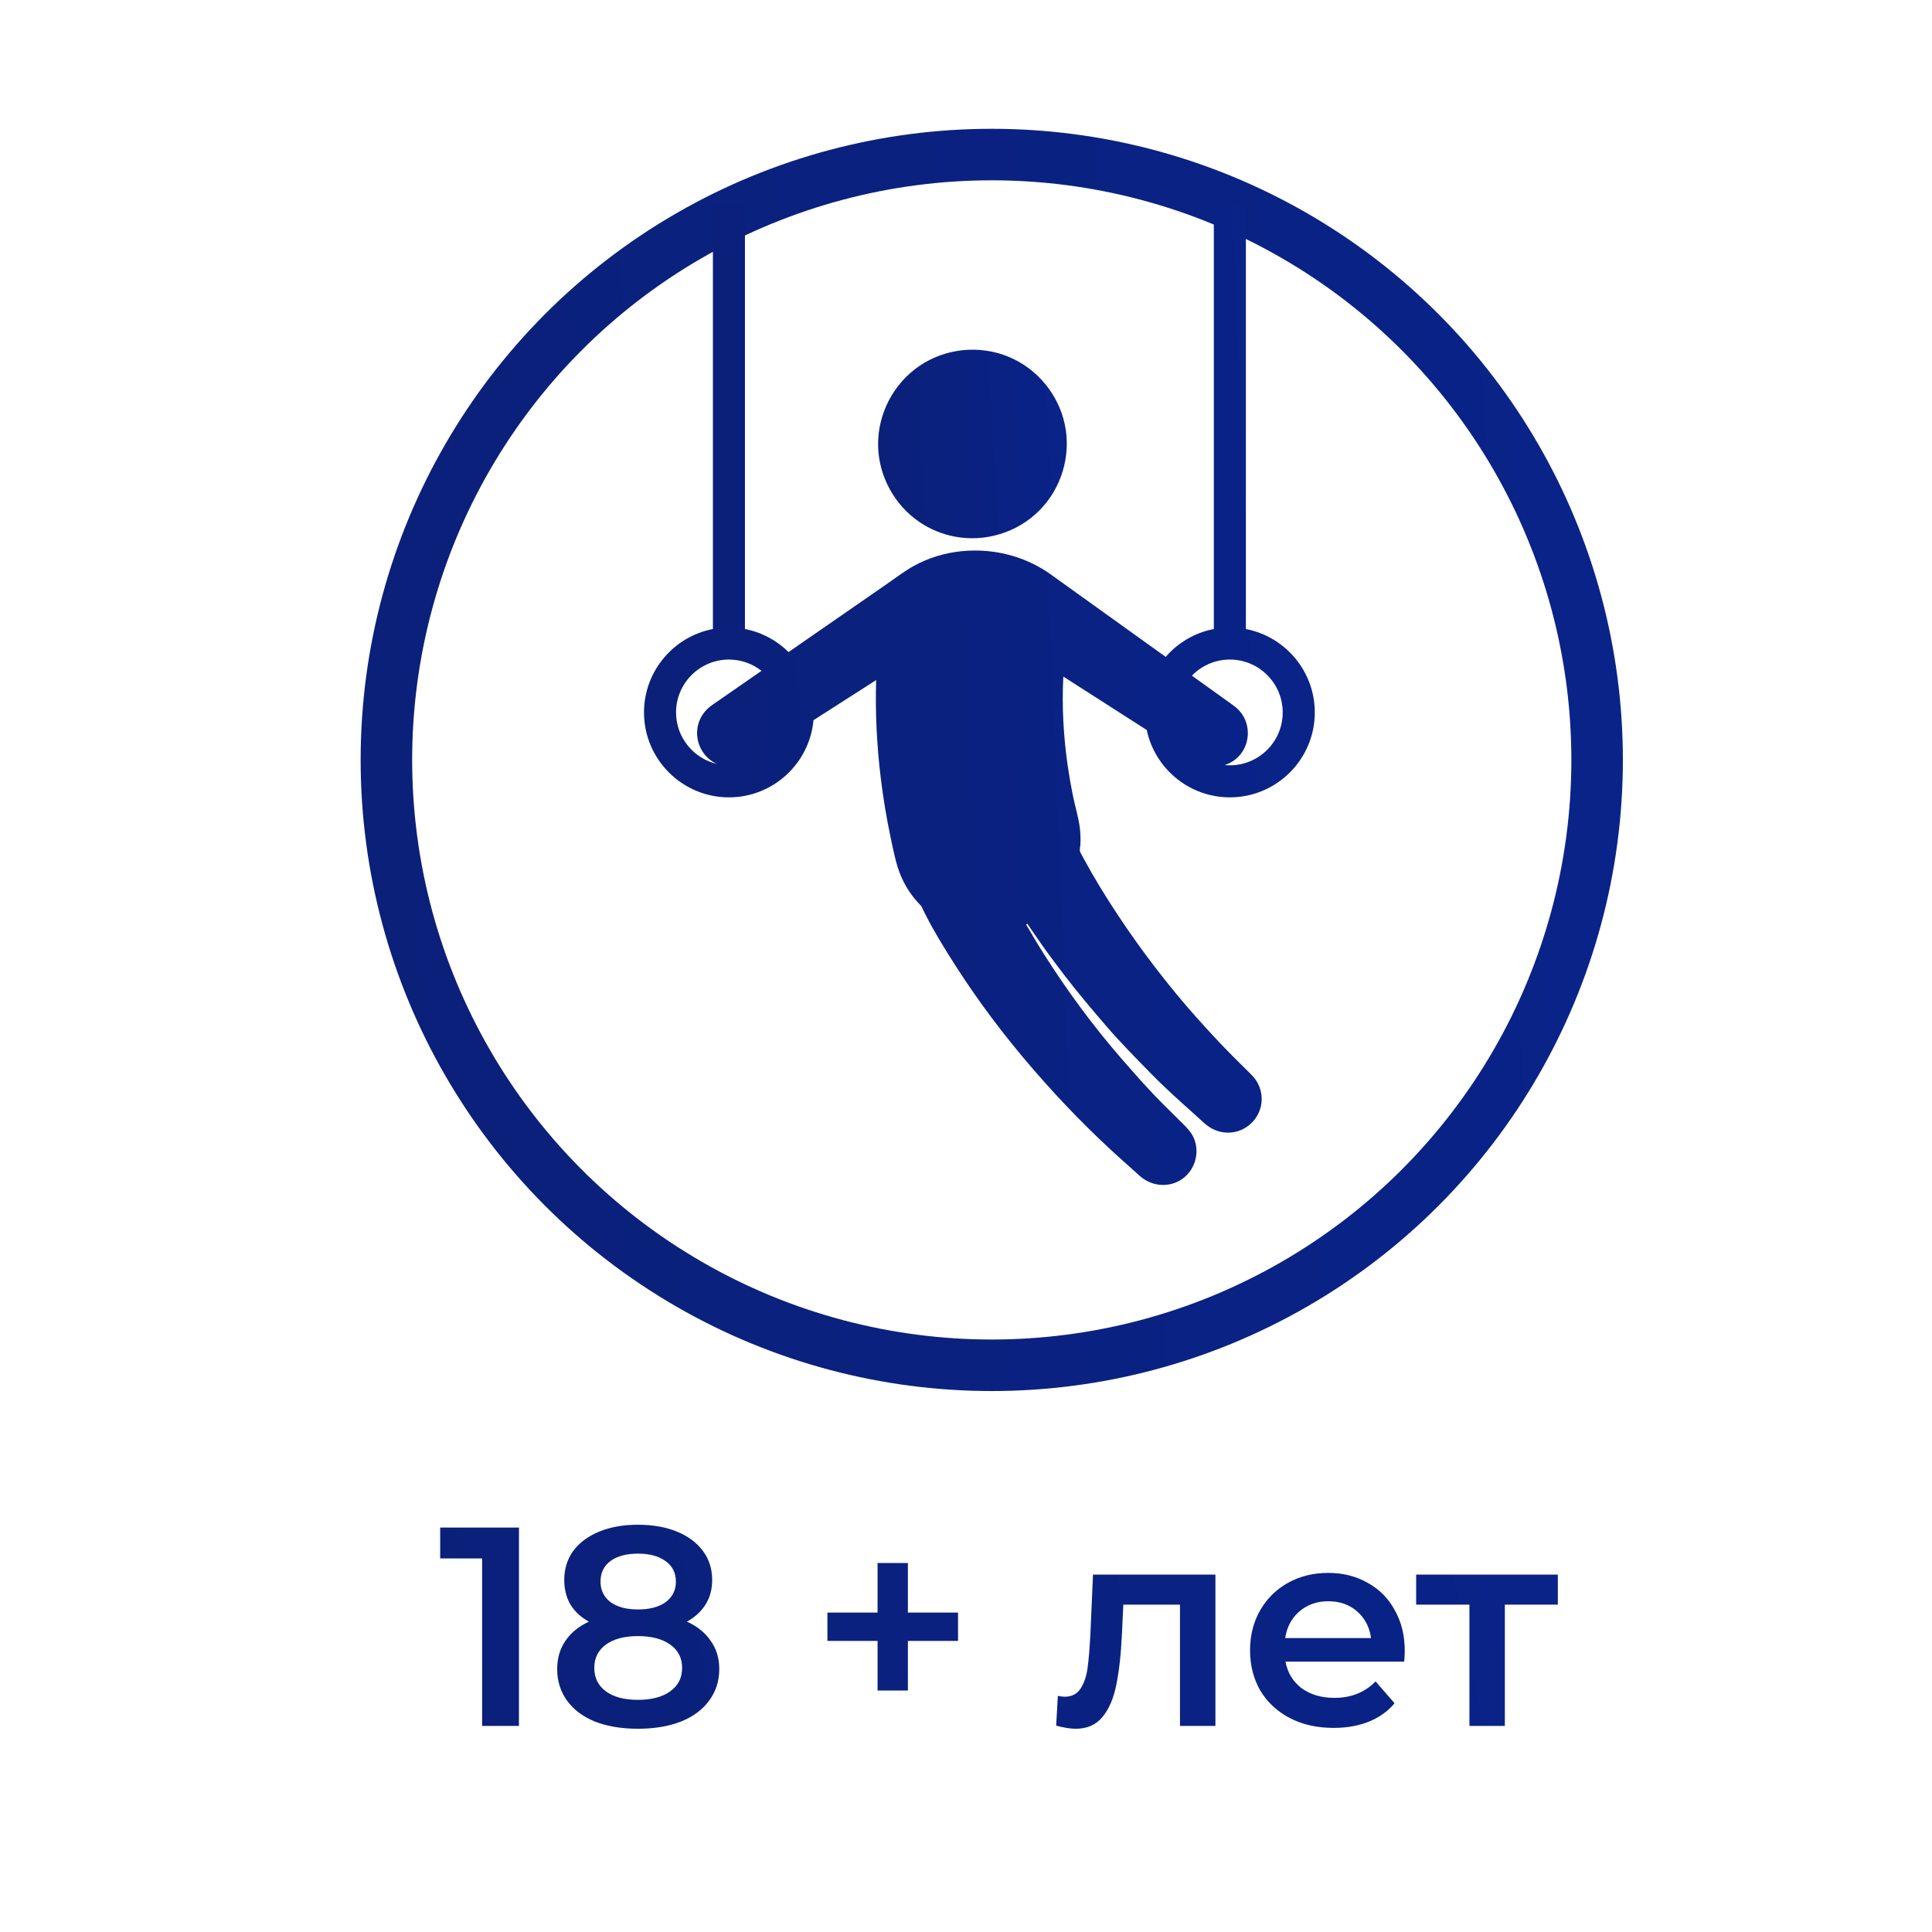 <?xml version="1.0" encoding="UTF-8"?> <svg xmlns="http://www.w3.org/2000/svg" width="75" height="75" viewBox="0 0 75 75" fill="none"> <rect width="75" height="75" fill="white"></rect> <circle cx="38.5" cy="29.5" r="23.5" stroke="url(#paint0_linear)" stroke-width="2"></circle> <path d="M20.146 59.3V67H18.716V60.499H17.088V59.3H20.146ZM26.668 62.952C27.071 63.135 27.379 63.385 27.591 63.7C27.811 64.008 27.922 64.371 27.922 64.789C27.922 65.258 27.79 65.669 27.526 66.021C27.269 66.373 26.902 66.644 26.425 66.835C25.949 67.018 25.395 67.11 24.765 67.11C24.134 67.11 23.58 67.018 23.104 66.835C22.634 66.644 22.271 66.373 22.015 66.021C21.758 65.669 21.63 65.258 21.63 64.789C21.63 64.371 21.736 64.008 21.948 63.7C22.161 63.385 22.465 63.135 22.861 62.952C22.553 62.783 22.315 62.563 22.146 62.292C21.985 62.013 21.904 61.694 21.904 61.335C21.904 60.902 22.022 60.525 22.256 60.202C22.498 59.879 22.836 59.63 23.268 59.454C23.701 59.278 24.2 59.19 24.765 59.19C25.337 59.19 25.839 59.278 26.271 59.454C26.704 59.63 27.041 59.879 27.284 60.202C27.526 60.525 27.646 60.902 27.646 61.335C27.646 61.694 27.562 62.01 27.393 62.281C27.225 62.552 26.983 62.776 26.668 62.952ZM24.765 60.312C24.317 60.312 23.962 60.407 23.698 60.598C23.441 60.789 23.312 61.056 23.312 61.401C23.312 61.731 23.441 61.995 23.698 62.193C23.962 62.384 24.317 62.479 24.765 62.479C25.219 62.479 25.578 62.384 25.843 62.193C26.107 61.995 26.238 61.731 26.238 61.401C26.238 61.056 26.103 60.789 25.831 60.598C25.567 60.407 25.212 60.312 24.765 60.312ZM24.765 65.988C25.293 65.988 25.71 65.878 26.018 65.658C26.326 65.438 26.48 65.134 26.48 64.745C26.48 64.364 26.326 64.063 26.018 63.843C25.71 63.623 25.293 63.513 24.765 63.513C24.236 63.513 23.822 63.623 23.521 63.843C23.221 64.063 23.07 64.364 23.07 64.745C23.07 65.134 23.221 65.438 23.521 65.658C23.822 65.878 24.236 65.988 24.765 65.988ZM37.191 63.7H35.244V65.625H34.067V63.7H32.12V62.6H34.067V60.675H35.244V62.6H37.191V63.7ZM47.182 61.126V67H45.807V62.292H43.607L43.552 63.458C43.515 64.235 43.442 64.888 43.332 65.416C43.229 65.937 43.049 66.351 42.793 66.659C42.543 66.96 42.199 67.11 41.759 67.11C41.553 67.11 41.3 67.07 41 66.989L41.066 65.834C41.168 65.856 41.256 65.867 41.33 65.867C41.608 65.867 41.817 65.757 41.957 65.537C42.096 65.31 42.184 65.042 42.221 64.734C42.265 64.419 42.301 63.971 42.331 63.392L42.43 61.126H47.182ZM54.533 64.096C54.533 64.191 54.526 64.327 54.511 64.503H49.902C49.983 64.936 50.192 65.28 50.529 65.537C50.874 65.786 51.299 65.911 51.805 65.911C52.451 65.911 52.982 65.698 53.4 65.273L54.137 66.12C53.873 66.435 53.54 66.674 53.136 66.835C52.733 66.996 52.278 67.077 51.772 67.077C51.127 67.077 50.559 66.949 50.067 66.692C49.576 66.435 49.195 66.08 48.923 65.625C48.659 65.163 48.527 64.642 48.527 64.063C48.527 63.491 48.656 62.978 48.912 62.523C49.176 62.061 49.539 61.702 50.001 61.445C50.463 61.188 50.984 61.06 51.563 61.06C52.135 61.06 52.645 61.188 53.092 61.445C53.547 61.694 53.899 62.05 54.148 62.512C54.405 62.967 54.533 63.495 54.533 64.096ZM51.563 62.16C51.123 62.16 50.749 62.292 50.441 62.556C50.141 62.813 49.957 63.157 49.891 63.59H53.224C53.166 63.165 52.986 62.82 52.685 62.556C52.385 62.292 52.011 62.16 51.563 62.16ZM60.475 62.292H58.418V67H57.043V62.292H54.975V61.126H60.475V62.292Z" fill="url(#paint1_linear)"></path> <path d="M42.31 26.925C43.016 27.377 43.721 27.829 44.427 28.281C44.457 28.3 44.487 28.32 44.517 28.339C44.833 29.831 46.159 30.953 47.743 30.953C49.561 30.953 51.04 29.474 51.04 27.657C51.04 26.051 49.886 24.711 48.365 24.419V8H47.121V24.419C46.38 24.561 45.728 24.952 45.252 25.5C45.017 25.332 44.783 25.163 44.548 24.995C43.862 24.503 40.877 22.362 40.788 22.298C40.337 21.974 39.831 21.731 39.298 21.576C38.035 21.209 36.622 21.331 35.467 21.973C35.114 22.169 34.784 22.423 34.452 22.653C33.898 23.037 33.344 23.42 32.79 23.804C32.081 24.295 31.372 24.787 30.663 25.278C30.646 25.29 30.629 25.302 30.612 25.313C30.157 24.863 29.572 24.544 28.919 24.419V8H27.675V24.419C26.153 24.711 25 26.051 25 27.657C25 29.474 26.479 30.953 28.297 30.953C30.013 30.953 31.427 29.635 31.579 27.958C32.191 27.567 32.801 27.175 33.413 26.784C33.612 26.656 33.812 26.528 34.012 26.4C33.974 27.669 34.038 28.942 34.191 30.202C34.287 30.994 34.418 31.782 34.585 32.563C34.671 32.965 34.75 33.378 34.883 33.768C34.999 34.106 35.166 34.428 35.376 34.718C35.478 34.86 35.591 34.994 35.713 35.119C35.746 35.153 35.771 35.176 35.789 35.219C35.803 35.254 35.819 35.288 35.836 35.322C35.863 35.375 35.889 35.428 35.916 35.481C36.076 35.802 36.252 36.116 36.434 36.424C36.849 37.122 37.287 37.804 37.748 38.472C38.717 39.874 39.797 41.198 40.949 42.453C41.51 43.064 42.09 43.655 42.689 44.228C43.199 44.716 43.725 45.185 44.252 45.654C44.687 46.042 45.331 46.118 45.832 45.808C46.373 45.472 46.594 44.773 46.347 44.187C46.258 43.977 46.112 43.816 45.953 43.658C45.703 43.41 45.452 43.161 45.202 42.913C44.624 42.341 44.085 41.728 43.552 41.115C42.435 39.832 41.419 38.451 40.51 37.014C40.275 36.643 40.052 36.265 39.832 35.886C39.849 35.878 39.867 35.87 39.885 35.862C39.898 35.883 39.913 35.905 39.927 35.926C39.955 35.968 39.984 36.01 40.013 36.052C40.073 36.14 40.133 36.227 40.193 36.315C40.312 36.489 40.433 36.663 40.557 36.835C40.804 37.176 41.055 37.513 41.311 37.847C41.831 38.527 42.383 39.178 42.941 39.827C43.488 40.463 44.081 41.061 44.667 41.661C45.224 42.231 45.819 42.764 46.414 43.294C46.587 43.448 46.758 43.627 46.953 43.755C47.209 43.923 47.523 43.996 47.827 43.96C48.462 43.885 48.959 43.341 48.978 42.703C48.989 42.343 48.848 41.988 48.593 41.734C48.154 41.297 47.71 40.866 47.287 40.414C46.721 39.812 46.17 39.198 45.644 38.56C44.56 37.244 43.572 35.861 42.686 34.406C42.471 34.053 42.267 33.694 42.069 33.331C42.025 33.25 41.981 33.169 41.937 33.087C41.895 33.007 41.936 32.871 41.941 32.78C41.952 32.573 41.945 32.364 41.921 32.158C41.87 31.736 41.74 31.323 41.654 30.906C41.574 30.516 41.505 30.123 41.448 29.729C41.284 28.584 41.217 27.421 41.279 26.265C41.623 26.485 41.967 26.705 42.31 26.925ZM47.743 25.604C48.875 25.604 49.795 26.525 49.795 27.657C49.795 28.788 48.875 29.709 47.743 29.709C47.675 29.709 47.609 29.706 47.543 29.7C47.769 29.626 47.977 29.494 48.137 29.305C48.53 28.837 48.544 28.138 48.167 27.656C48.059 27.517 47.926 27.418 47.786 27.317C47.371 27.02 46.957 26.723 46.542 26.425C46.451 26.36 46.36 26.295 46.269 26.23C46.643 25.844 47.165 25.604 47.743 25.604ZM26.244 27.657C26.244 26.525 27.165 25.604 28.297 25.604C28.774 25.604 29.213 25.768 29.562 26.041C29.284 26.234 29.006 26.426 28.729 26.619C28.367 26.869 28.006 27.12 27.645 27.37C27.396 27.543 27.207 27.785 27.117 28.077C26.934 28.673 27.207 29.333 27.761 29.622C27.784 29.634 27.808 29.645 27.831 29.655C26.923 29.444 26.244 28.628 26.244 27.657Z" fill="url(#paint2_linear)"></path> <path d="M41.336 16.48C41.09 15.312 40.264 14.312 39.161 13.854C38.033 13.384 36.718 13.514 35.704 14.197C34.691 14.88 34.077 16.051 34.088 17.273C34.099 18.467 34.716 19.608 35.706 20.274C36.111 20.546 36.569 20.735 37.048 20.828L37.053 20.829C38.238 21.059 39.485 20.678 40.34 19.825C41.208 18.959 41.589 17.679 41.336 16.48Z" fill="url(#paint3_linear)"></path> <defs> <linearGradient id="paint0_linear" x1="15.515" y1="50.327" x2="68.247" y2="47.271" gradientUnits="userSpaceOnUse"> <stop stop-color="#0A2079"></stop> <stop offset="1" stop-color="#09238A"></stop> </linearGradient> <linearGradient id="paint1_linear" x1="18.361" y1="69.026" x2="64.11" y2="60.051" gradientUnits="userSpaceOnUse"> <stop stop-color="#0A2079"></stop> <stop offset="1" stop-color="#09238A"></stop> </linearGradient> <linearGradient id="paint2_linear" x1="25.805" y1="43.152" x2="53.878" y2="42.037" gradientUnits="userSpaceOnUse"> <stop stop-color="#0A2079"></stop> <stop offset="1" stop-color="#09238A"></stop> </linearGradient> <linearGradient id="paint3_linear" x1="34.314" y1="20.346" x2="42.197" y2="19.889" gradientUnits="userSpaceOnUse"> <stop stop-color="#0A2079"></stop> <stop offset="1" stop-color="#09238A"></stop> </linearGradient> </defs> </svg> 
